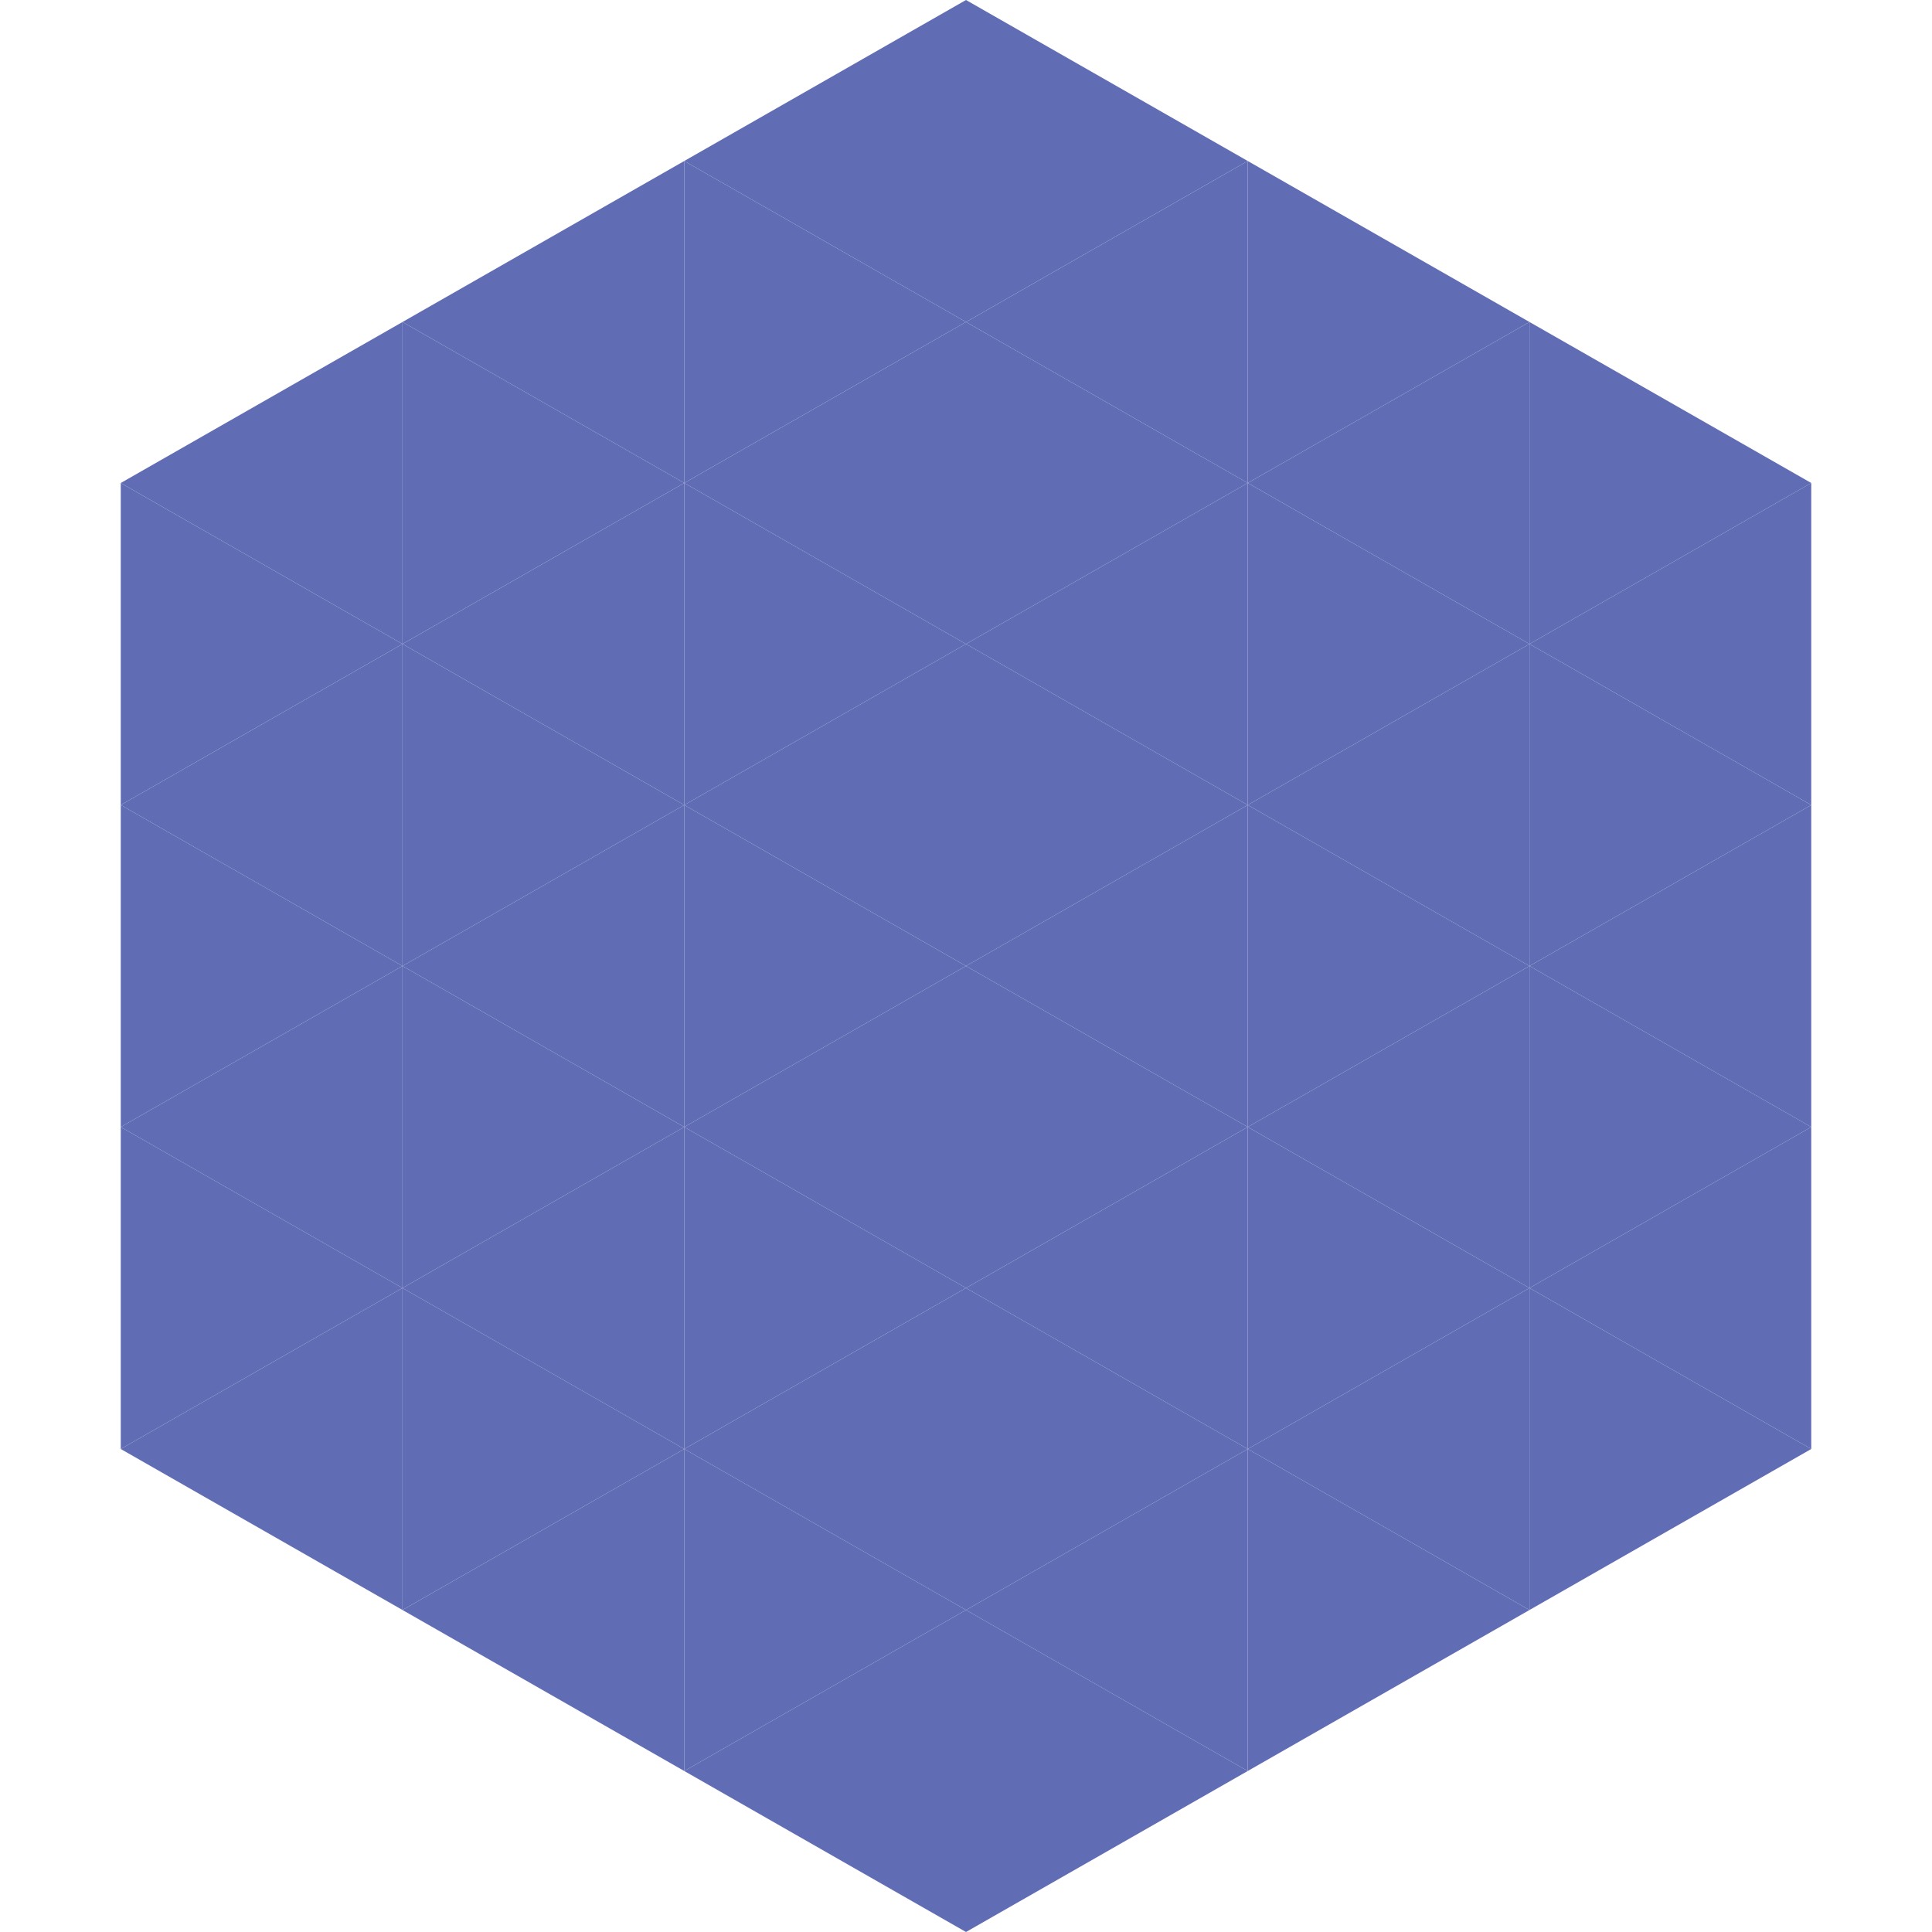 <?xml version="1.0"?>
<!-- Generated by SVGo -->
<svg width="240" height="240"
     xmlns="http://www.w3.org/2000/svg"
     xmlns:xlink="http://www.w3.org/1999/xlink">
<polygon points="50,40 15,60 50,80" style="fill:rgb(96,109,181)" />
<polygon points="190,40 225,60 190,80" style="fill:rgb(96,109,181)" />
<polygon points="15,60 50,80 15,100" style="fill:rgb(96,109,181)" />
<polygon points="225,60 190,80 225,100" style="fill:rgb(96,109,181)" />
<polygon points="50,80 15,100 50,120" style="fill:rgb(96,109,181)" />
<polygon points="190,80 225,100 190,120" style="fill:rgb(96,109,181)" />
<polygon points="15,100 50,120 15,140" style="fill:rgb(96,109,181)" />
<polygon points="225,100 190,120 225,140" style="fill:rgb(96,109,181)" />
<polygon points="50,120 15,140 50,160" style="fill:rgb(96,109,181)" />
<polygon points="190,120 225,140 190,160" style="fill:rgb(96,109,181)" />
<polygon points="15,140 50,160 15,180" style="fill:rgb(96,109,181)" />
<polygon points="225,140 190,160 225,180" style="fill:rgb(96,109,181)" />
<polygon points="50,160 15,180 50,200" style="fill:rgb(96,109,181)" />
<polygon points="190,160 225,180 190,200" style="fill:rgb(96,109,181)" />
<polygon points="15,180 50,200 15,220" style="fill:rgb(255,255,255); fill-opacity:0" />
<polygon points="225,180 190,200 225,220" style="fill:rgb(255,255,255); fill-opacity:0" />
<polygon points="50,0 85,20 50,40" style="fill:rgb(255,255,255); fill-opacity:0" />
<polygon points="190,0 155,20 190,40" style="fill:rgb(255,255,255); fill-opacity:0" />
<polygon points="85,20 50,40 85,60" style="fill:rgb(96,109,181)" />
<polygon points="155,20 190,40 155,60" style="fill:rgb(96,109,181)" />
<polygon points="50,40 85,60 50,80" style="fill:rgb(96,109,181)" />
<polygon points="190,40 155,60 190,80" style="fill:rgb(96,109,181)" />
<polygon points="85,60 50,80 85,100" style="fill:rgb(96,109,181)" />
<polygon points="155,60 190,80 155,100" style="fill:rgb(96,109,181)" />
<polygon points="50,80 85,100 50,120" style="fill:rgb(96,109,181)" />
<polygon points="190,80 155,100 190,120" style="fill:rgb(96,109,181)" />
<polygon points="85,100 50,120 85,140" style="fill:rgb(96,109,181)" />
<polygon points="155,100 190,120 155,140" style="fill:rgb(96,109,181)" />
<polygon points="50,120 85,140 50,160" style="fill:rgb(96,109,181)" />
<polygon points="190,120 155,140 190,160" style="fill:rgb(96,109,181)" />
<polygon points="85,140 50,160 85,180" style="fill:rgb(96,109,181)" />
<polygon points="155,140 190,160 155,180" style="fill:rgb(96,109,181)" />
<polygon points="50,160 85,180 50,200" style="fill:rgb(96,109,181)" />
<polygon points="190,160 155,180 190,200" style="fill:rgb(96,109,181)" />
<polygon points="85,180 50,200 85,220" style="fill:rgb(96,109,181)" />
<polygon points="155,180 190,200 155,220" style="fill:rgb(96,109,181)" />
<polygon points="120,0 85,20 120,40" style="fill:rgb(96,109,181)" />
<polygon points="120,0 155,20 120,40" style="fill:rgb(96,109,181)" />
<polygon points="85,20 120,40 85,60" style="fill:rgb(96,109,181)" />
<polygon points="155,20 120,40 155,60" style="fill:rgb(96,109,181)" />
<polygon points="120,40 85,60 120,80" style="fill:rgb(96,109,181)" />
<polygon points="120,40 155,60 120,80" style="fill:rgb(96,109,181)" />
<polygon points="85,60 120,80 85,100" style="fill:rgb(96,109,181)" />
<polygon points="155,60 120,80 155,100" style="fill:rgb(96,109,181)" />
<polygon points="120,80 85,100 120,120" style="fill:rgb(96,109,181)" />
<polygon points="120,80 155,100 120,120" style="fill:rgb(96,109,181)" />
<polygon points="85,100 120,120 85,140" style="fill:rgb(96,109,181)" />
<polygon points="155,100 120,120 155,140" style="fill:rgb(96,109,181)" />
<polygon points="120,120 85,140 120,160" style="fill:rgb(96,109,181)" />
<polygon points="120,120 155,140 120,160" style="fill:rgb(96,109,181)" />
<polygon points="85,140 120,160 85,180" style="fill:rgb(96,109,181)" />
<polygon points="155,140 120,160 155,180" style="fill:rgb(96,109,181)" />
<polygon points="120,160 85,180 120,200" style="fill:rgb(96,109,181)" />
<polygon points="120,160 155,180 120,200" style="fill:rgb(96,109,181)" />
<polygon points="85,180 120,200 85,220" style="fill:rgb(96,109,181)" />
<polygon points="155,180 120,200 155,220" style="fill:rgb(96,109,181)" />
<polygon points="120,200 85,220 120,240" style="fill:rgb(96,109,181)" />
<polygon points="120,200 155,220 120,240" style="fill:rgb(96,109,181)" />
<polygon points="85,220 120,240 85,260" style="fill:rgb(255,255,255); fill-opacity:0" />
<polygon points="155,220 120,240 155,260" style="fill:rgb(255,255,255); fill-opacity:0" />
</svg>
